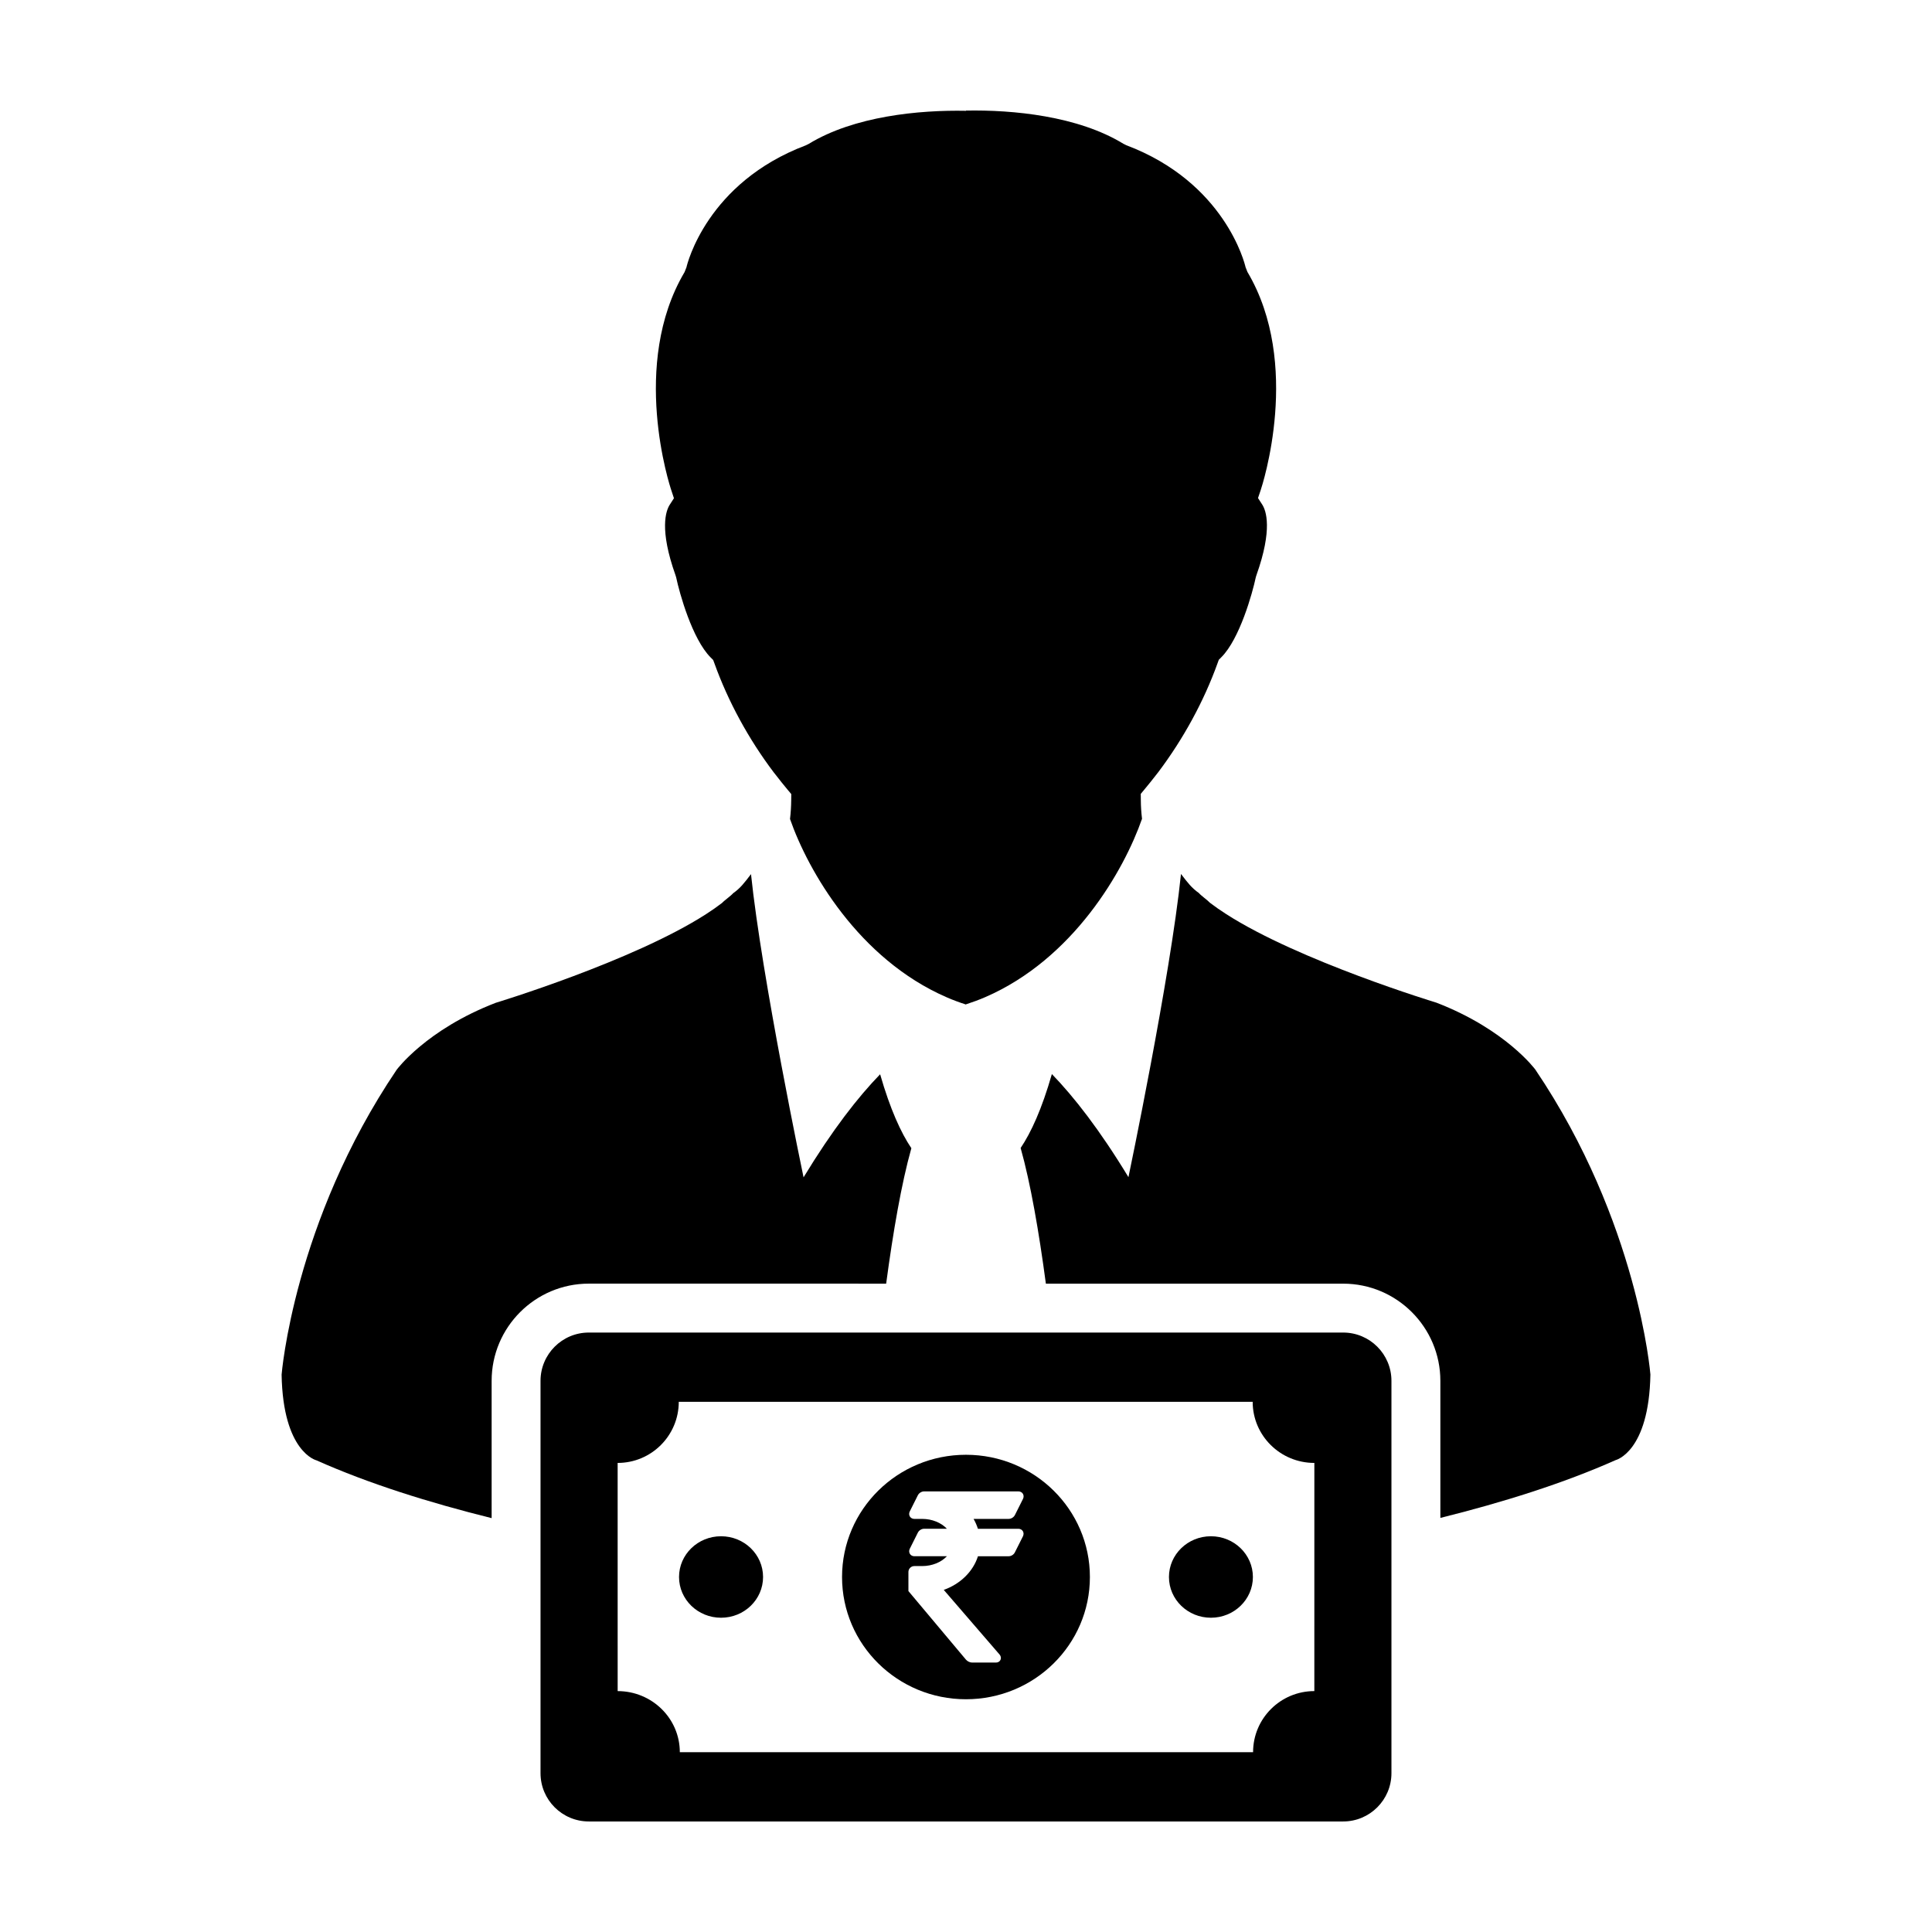 <?xml version="1.0" encoding="UTF-8"?>
<!-- Uploaded to: ICON Repo, www.svgrepo.com, Generator: ICON Repo Mixer Tools -->
<svg fill="#000000" width="800px" height="800px" version="1.1" viewBox="144 144 512 512" xmlns="http://www.w3.org/2000/svg">
 <g>
  <path d="m550.88 427.45s-7.812-10.645-26.223-17.734c0 0-36.41-11.043-55.766-23.512-1.535-0.988-2.969-1.98-4.254-2.969-0.57-0.641-2.363-1.891-2.918-2.57-1.926-1.359-2.891-2.641-4.742-5.055-2.856 27.562-13.926 80.348-13.926 80.348-7.652-12.609-14.465-21.301-20.293-27.32-2.664 9.297-5.516 15.492-8.277 19.594 2.629 9.34 4.852 22.207 6.688 35.953h78.789c14.203 0 25.754 11.551 25.754 25.754v36.324c16.586-4.121 32.621-9.16 46.453-15.32 0 0 8.848-2.125 9.211-22.691 0 0.004-3.191-40.383-30.496-80.801z"/>
  <path d="m322.6 276.04-1.133 1.754c-0.977 1.547-2.801 6.445 1.547 18.641l0.176 0.574c0.891 4.254 4.293 16.379 9.133 21.219l0.676 0.676 0.344 0.926c3.613 10.055 9.043 20.035 15.699 28.848l0.637 0.801c0.957 1.258 1.965 2.5 2.977 3.719l1.039 1.238-0.016 1.637c-0.016 1.691-0.125 3.359-0.316 4.969 4.769 13.715 18.176 37.129 41.523 47.254 1.637 0.719 3.352 1.352 5.113 1.914v-0.051c1.762-0.574 3.481-1.203 5.113-1.914 23.352-10.125 36.754-33.535 41.535-47.258-0.191-1.613-0.309-3.266-0.316-4.969l-0.016-1.637 1.027-1.238c1.02-1.223 2.019-2.465 2.988-3.719l0.629-0.801c6.644-8.816 12.086-18.793 15.699-28.848l0.336-0.926 0.68-0.684c4.84-4.832 8.242-16.965 9.133-21.219l0.176-0.562c4.344-12.195 2.523-17.098 1.535-18.641l-1.133-1.754 0.672-1.984c0.465-1.352 10.984-33.539-3.473-57.934l-0.504-1.281c-0.191-0.891-5.445-22.43-31.641-32.324l-0.734-0.367c-12.035-7.367-29.285-9.027-41.711-8.793v0.059c-12.414-0.246-29.664 1.414-41.699 8.781l-0.734 0.363c-26.191 9.895-31.449 31.426-31.641 32.324l-0.508 1.285c-14.449 24.395-3.941 56.582-3.465 57.938z"/>
  <path d="m378.84 484.18c1.84-13.723 4.055-26.57 6.68-35.895-2.754-4.086-5.606-10.305-8.277-19.59-5.836 6.012-12.645 14.711-20.293 27.312 0 0-11.062-52.785-13.926-80.352-1.848 2.418-2.812 3.703-4.742 5.066-0.555 0.676-2.344 1.914-2.918 2.562-1.285 0.988-2.715 1.984-4.254 2.977-19.355 12.461-55.762 23.504-55.762 23.504-18.426 7.106-26.227 17.734-26.227 17.734-27.305 40.418-30.492 80.809-30.492 80.809 0.363 20.555 9.215 22.691 9.215 22.691 13.824 6.168 29.859 11.203 46.445 15.324v-36.391c0-14.203 11.551-25.754 25.754-25.754z"/>
  <path d="m499.95 497.14h-199.91c-7.062 0-12.797 5.734-12.797 12.797v103.97c0 7.07 5.734 12.801 12.797 12.801h199.91c7.062 0 12.797-5.734 12.797-12.801v-103.97c0-7.066-5.731-12.797-12.797-12.797zm-7.637 95.016c-8.961 0-16.234 7.246-16.234 16.191l-151.92 0.004c0-8.941-7.379-16.191-16.473-16.191l-0.004-60.469c8.941 0 16.199-7.246 16.199-16.199h152.09c0 8.949 7.316 16.199 16.348 16.199z"/>
  <path d="m399.99 529.53c-18.137 0-32.84 14.504-32.84 32.395s14.699 32.395 32.84 32.395c18.137 0 32.844-14.504 32.844-32.395 0-17.887-14.707-32.395-32.844-32.395zm3.164 19.613h10.723c0.508 0 0.945 0.238 1.188 0.629 0.242 0.395 0.25 0.898 0.035 1.344l-2.144 4.266c-0.301 0.621-0.988 1.043-1.676 1.043h-8.113c-1.285 4.047-4.656 7.344-9.059 8.914l14.797 17.145c0.352 0.418 0.441 0.941 0.242 1.387-0.207 0.457-0.664 0.73-1.215 0.73h-6.289c-0.586 0-1.266-0.316-1.648-0.766l-15.008-17.887-0.246-0.293v-5.062c0-0.867 0.707-1.566 1.566-1.566h2.086c2.613 0 5.039-0.996 6.539-2.606h-8.621c-0.5 0-0.938-0.23-1.18-0.629-0.238-0.395-0.258-0.898-0.035-1.34l2.141-4.277c0.301-0.609 0.992-1.039 1.676-1.039h6.019c-1.496-1.602-3.926-2.609-6.539-2.609h-2.086c-0.5 0-0.938-0.238-1.18-0.629-0.238-0.395-0.258-0.898-0.035-1.34l2.141-4.277c0.301-0.613 0.992-1.043 1.676-1.043h24.98c0.508 0 0.945 0.238 1.188 0.629 0.242 0.398 0.25 0.902 0.035 1.344l-2.144 4.277c-0.301 0.609-0.988 1.039-1.676 1.039h-9.285c0.48 0.84 0.863 1.711 1.148 2.617z"/>
  <path d="m346.22 561.92c0 5.965-4.984 10.797-11.137 10.797-6.148 0-11.133-4.832-11.133-10.797 0-5.961 4.984-10.797 11.133-10.797 6.152 0 11.137 4.836 11.137 10.797"/>
  <path d="m476.03 561.92c0 5.965-4.981 10.797-11.125 10.797-6.141 0-11.121-4.832-11.121-10.797 0-5.961 4.981-10.797 11.121-10.797 6.144 0 11.125 4.836 11.125 10.797"/>
 </g>
</svg>